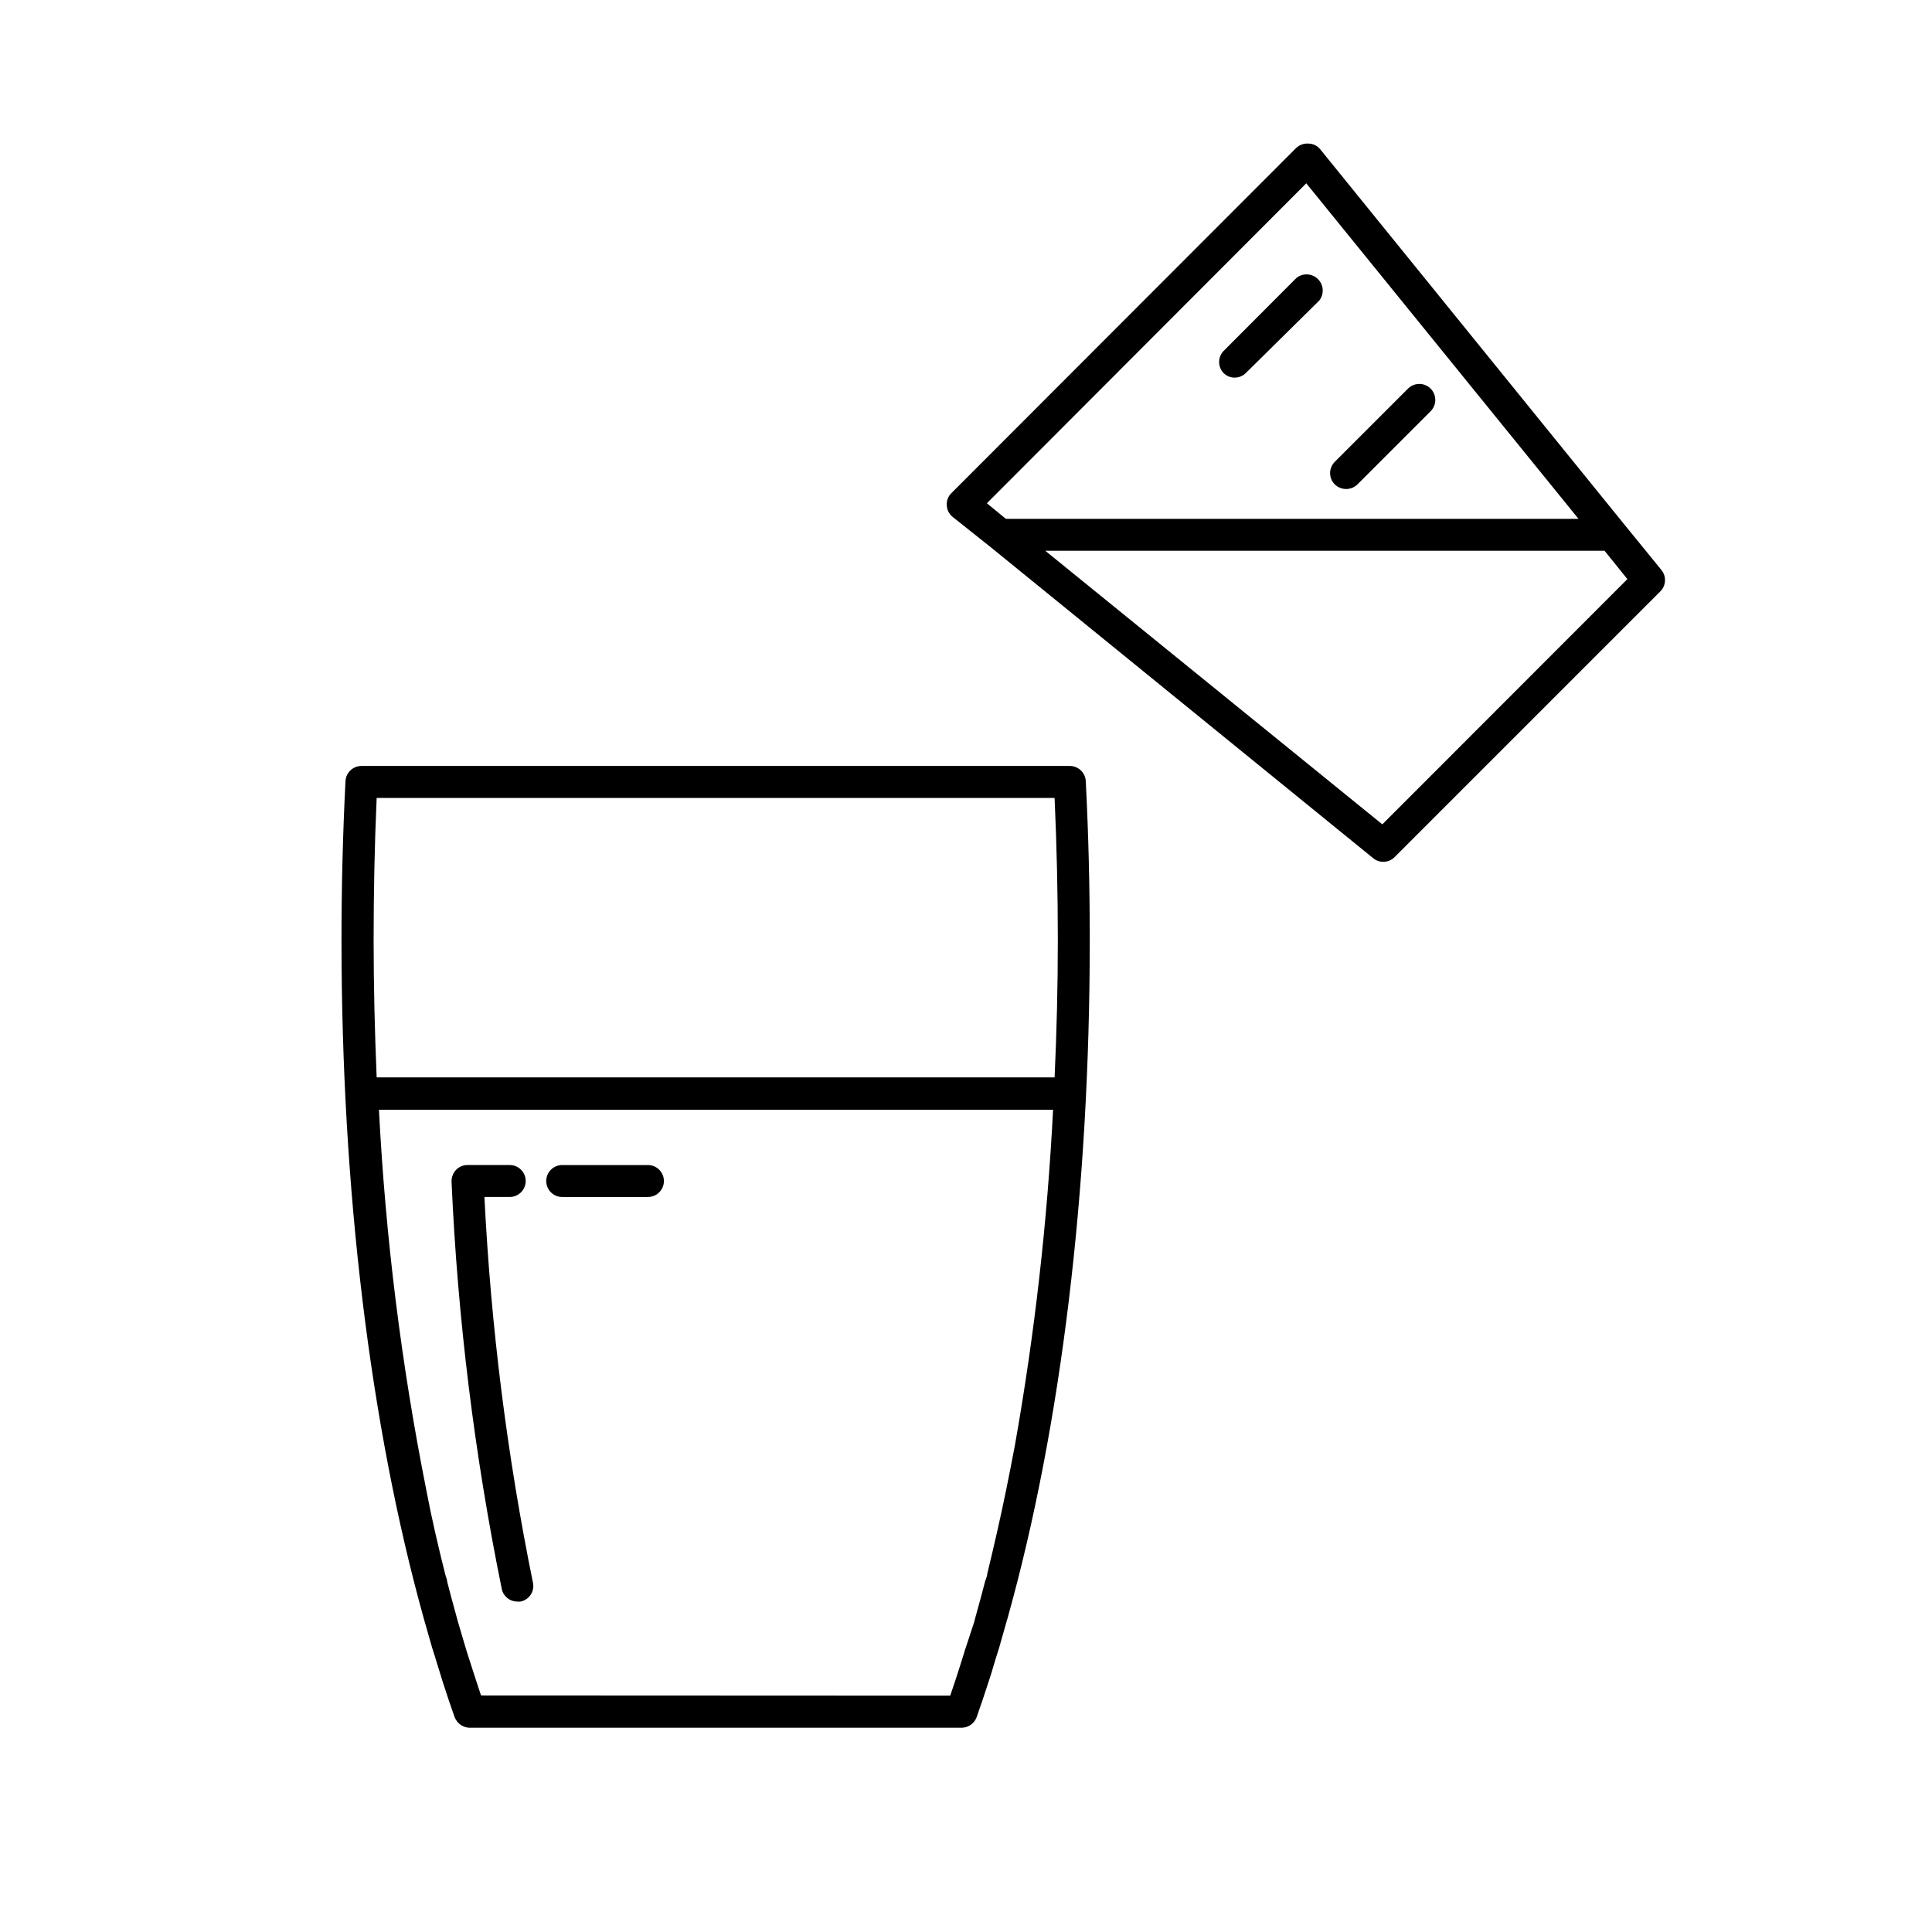 <?xml version="1.0" encoding="UTF-8"?>
<!-- Uploaded to: SVG Repo, www.svgrepo.com, Generator: SVG Repo Mixer Tools -->
<svg fill="#000000" width="800px" height="800px" version="1.1" viewBox="144 144 512 512" xmlns="http://www.w3.org/2000/svg">
 <g>
  <path d="m500.76 273.59c1.109 0 2.176-0.434 2.973-1.211l19.398-19.398-0.004 0.004c1.656-1.656 1.656-4.34 0-5.996s-4.34-1.656-5.996 0l-19.395 19.395c-0.797 0.797-1.246 1.875-1.246 3s0.449 2.203 1.246 2.996c0.812 0.781 1.895 1.215 3.023 1.211z"/>
  <path d="m468.21 242.81c0.773 0.812 1.852 1.266 2.973 1.262 1.137 0.008 2.227-0.445 3.023-1.262l19.395-19.145c1.363-1.707 1.219-4.168-0.332-5.707-1.555-1.539-4.016-1.664-5.711-0.289l-19.348 19.398c-1.5 1.621-1.5 4.121 0 5.742z"/>
  <path d="m408.77 580.71 2.117-7.457h-0.004c0.117-0.273 0.199-0.562 0.254-0.855 14.055-50.383 21.664-112.9 21.664-179.36 0-14.008-0.352-28.164-1.059-42.02-0.109-2.258-1.973-4.031-4.231-4.031h-187.72c-2.258 0-4.121 1.773-4.231 4.031-0.707 13.855-1.059 27.961-1.059 42.02 0 66.453 7.656 128.88 21.664 179.36l0.25 0.906 2.117 7.406c0.453 1.359 0.855 2.672 1.258 4.031s1.059 3.324 1.562 5.039c1.008 3.176 2.066 6.246 3.125 9.27 0.168 0.414 0.387 0.801 0.656 1.156 0.812 1.039 2.055 1.652 3.375 1.664h130.34c1.785-0.02 3.371-1.145 3.981-2.82 1.059-3.023 2.117-6.098 3.125-9.27 0.555-1.613 1.059-3.273 1.562-5.039 0.5-1.766 0.855-2.672 1.258-4.031zm-164.95-225.25h179.66c0.555 12.445 0.855 25.191 0.855 37.586s-0.301 24.434-0.855 36.477h-179.66c-0.504-12.043-0.805-24.234-0.805-36.477s0.25-25.141 0.805-37.586zm27.66 237.85c-1.008-3.023-2.016-6.098-3.023-9.27-0.301-0.855-0.555-1.812-0.855-2.672l-2.117-7.152c-0.25-0.957-0.555-1.914-0.805-2.922-0.754-2.672-1.461-5.391-2.168-8.113 0-0.656-0.352-1.258-0.504-1.914-1.812-7.203-3.578-14.711-5.039-22.418h0.004c-6.617-33.238-10.812-66.914-12.547-100.76h178.65c-1.516 29.754-4.879 59.387-10.078 88.723-0.754 3.981-1.512 7.961-2.316 11.84-1.562 7.656-3.273 15.113-5.039 22.371 0 0.656-0.352 1.309-0.555 1.965-0.707 2.719-1.41 5.391-2.168 8.062-0.25 1.008-0.555 1.965-0.805 2.973l-2.418 7.352c-0.301 0.906-0.555 1.863-0.855 2.769-0.973 3.125-1.98 6.195-3.023 9.219z"/>
  <path d="m272.38 461.21h6.703c2.336 0 4.231-1.895 4.231-4.231 0-2.34-1.895-4.234-4.231-4.234h-11.188c-1.16-0.008-2.273 0.465-3.07 1.312-0.773 0.852-1.191 1.973-1.16 3.121 1.613 36.25 6.062 72.312 13.301 107.87 0.387 1.973 2.121 3.387 4.129 3.375 0.285 0.051 0.574 0.051 0.859 0 1.109-0.219 2.086-0.875 2.703-1.824 0.617-0.949 0.824-2.109 0.57-3.215-6.848-33.684-11.141-67.84-12.848-102.17z"/>
  <path d="m315.71 452.75h-22.723c-2.336 0-4.231 1.895-4.231 4.234 0 2.336 1.895 4.231 4.231 4.231h22.723c2.336 0 4.231-1.895 4.231-4.231 0-2.34-1.895-4.234-4.231-4.234z"/>
  <path d="m584.29 295.05-9.773-11.992-80.609-99.453v0.004c-0.777-0.992-1.969-1.566-3.227-1.562-1.195-0.074-2.367 0.367-3.223 1.207l-91.34 91.441c-0.859 0.844-1.305 2.027-1.211 3.227 0.055 1.199 0.625 2.32 1.562 3.074l10.078 8.012 101.36 82.422c0.75 0.625 1.695 0.961 2.672 0.957 1.137 0.008 2.227-0.445 3.023-1.262l70.535-70.535-0.004 0.004c1.422-1.555 1.488-3.914 0.152-5.543zm-94.113-102.47 72.145 88.922h-151.75l-5.039-4.133zm20.152 169.88-89.324-72.5h148.22l6.047 7.508z"/>
 </g>
</svg>
